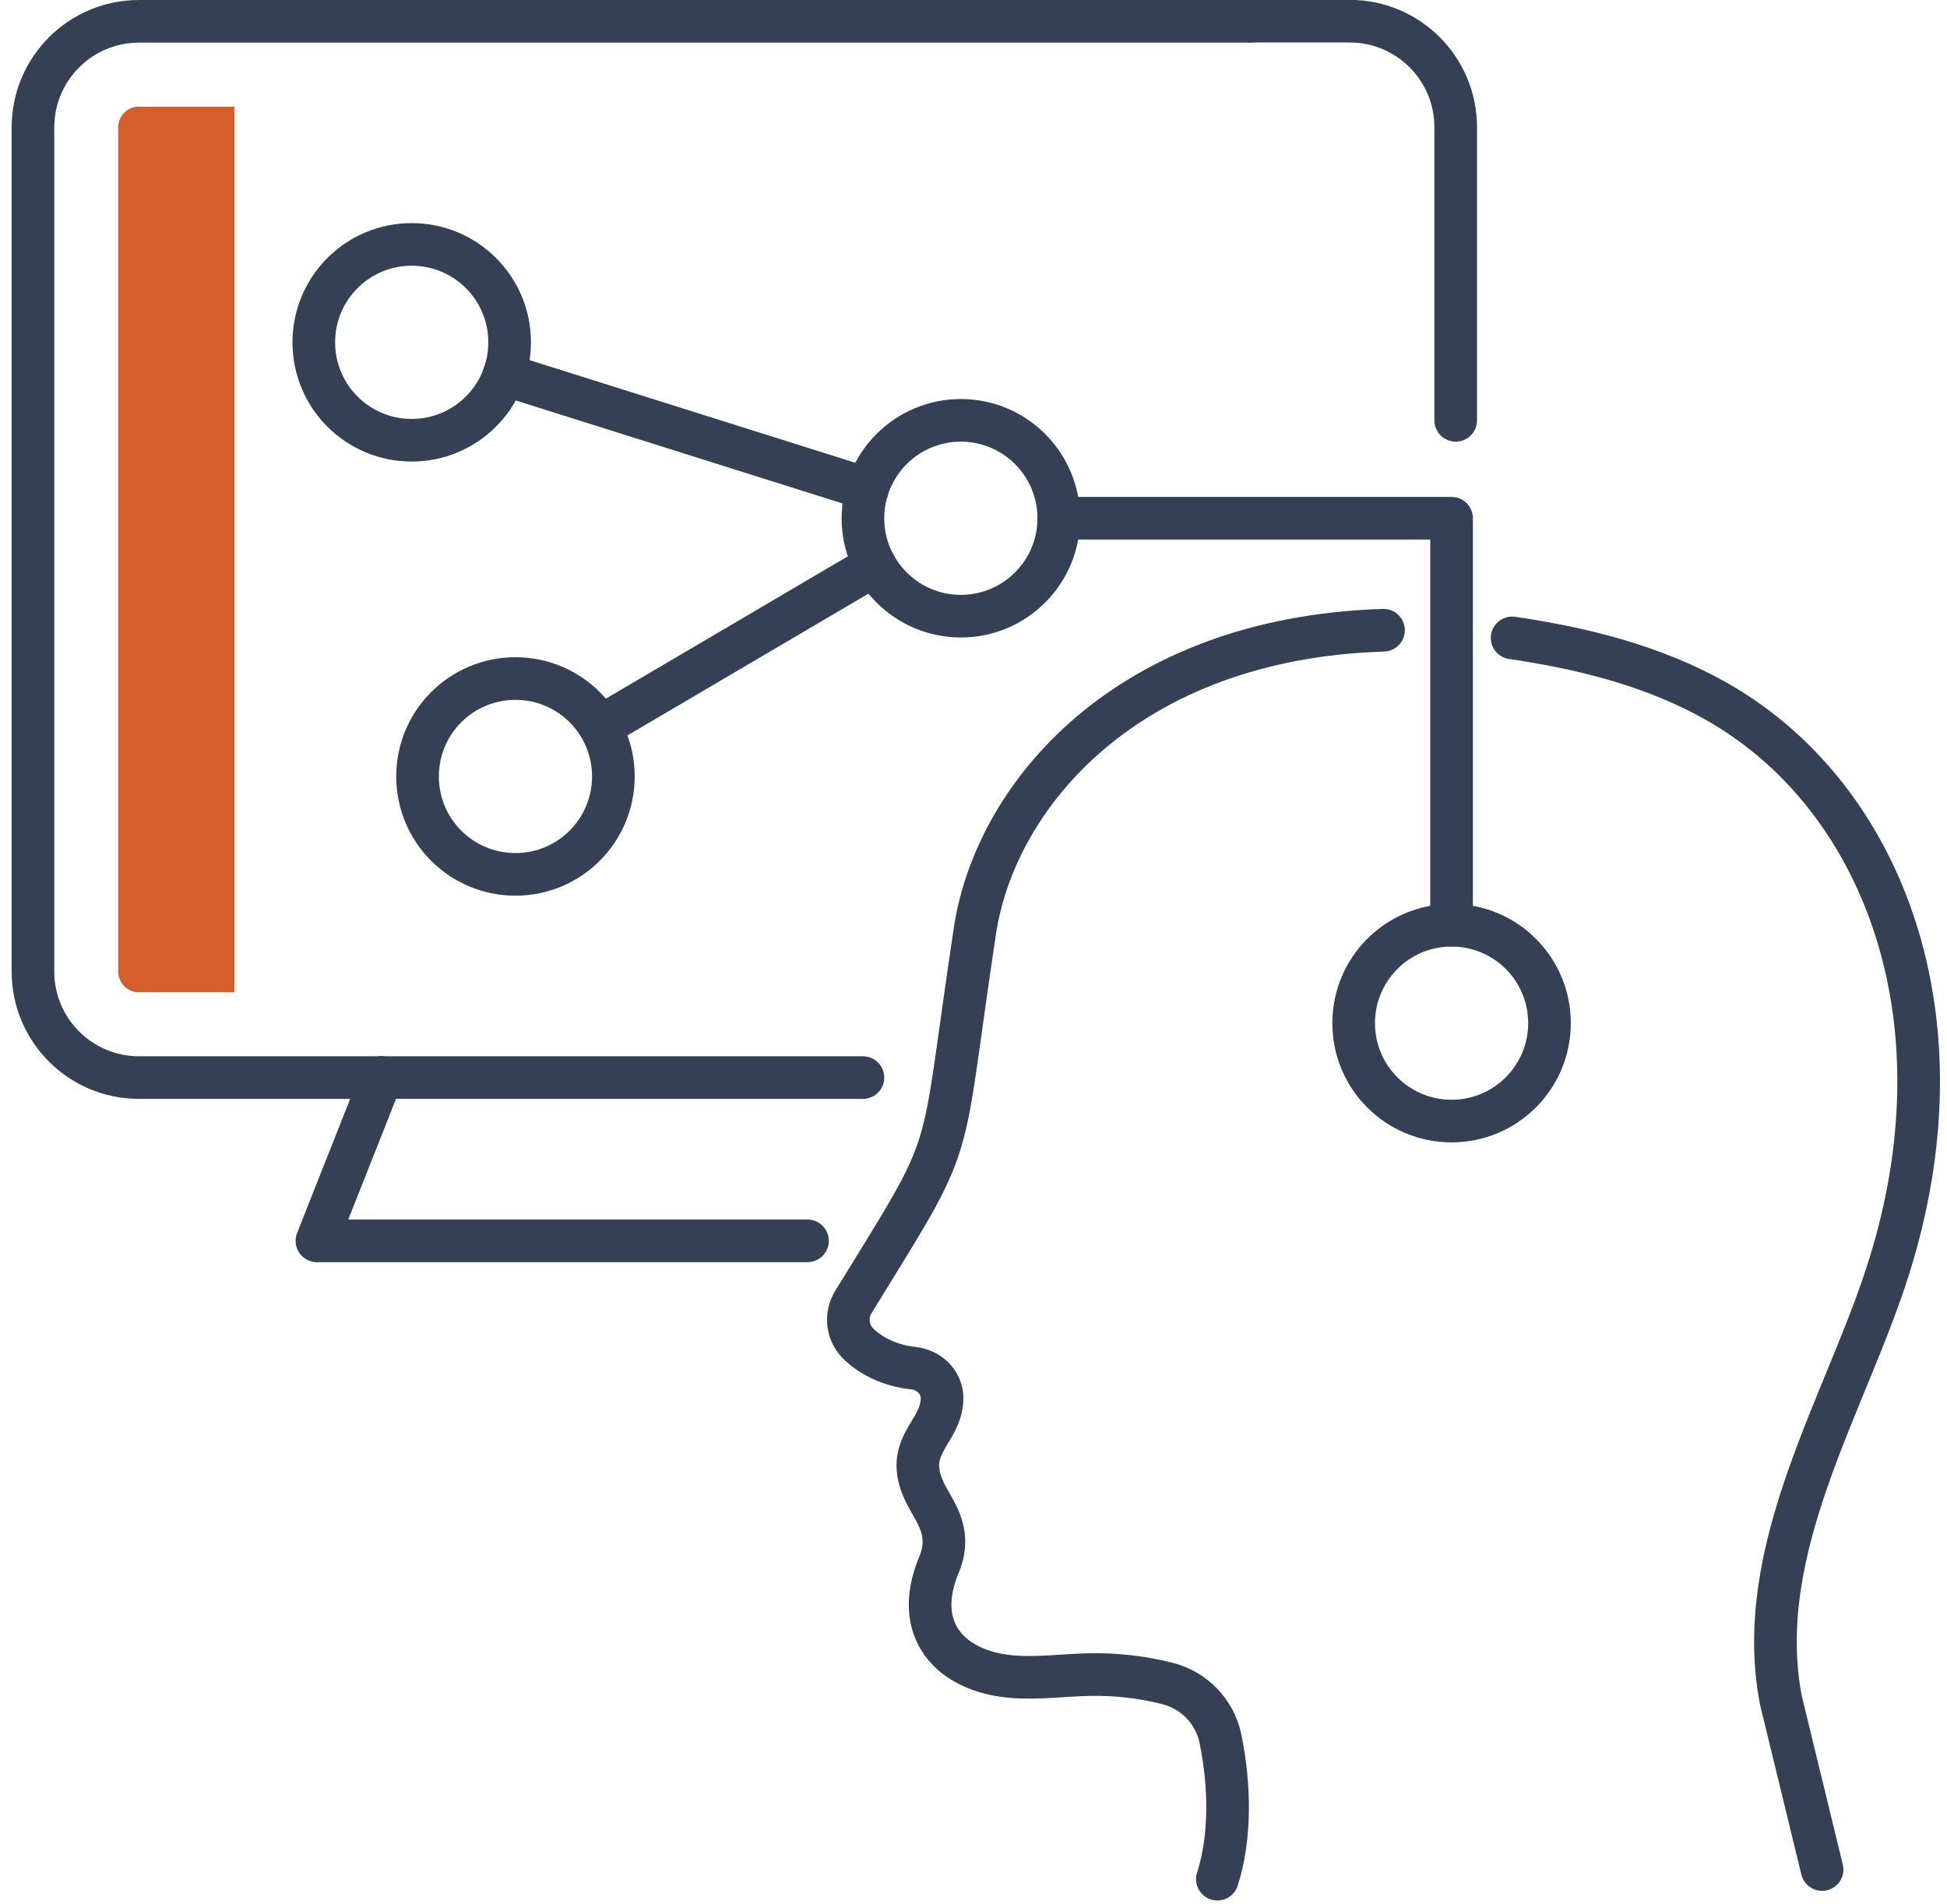 <?xml version="1.0" encoding="UTF-8"?> <svg xmlns="http://www.w3.org/2000/svg" width="137" height="134" viewBox="0 0 137 134" fill="none"><path d="M102.43 29.58V8.95C102.43 4.83 99.09 1.49 94.97 1.49H87.97" stroke="#344154" stroke-width="3" stroke-linecap="round" stroke-linejoin="round"></path><path d="M87.97 1.5H9.78C5.66 1.5 2.32 4.84 2.32 8.96V68.37C2.32 72.49 5.66 75.83 9.78 75.83H60.72" stroke="#344154" stroke-width="3" stroke-linecap="round" stroke-linejoin="round"></path><path d="M26.85 75.82L22.3 87.32H56.82" stroke="#344154" stroke-width="3" stroke-linecap="round" stroke-linejoin="round"></path><path d="M106.4 44.89C106.85 44.95 107.29 45.02 107.75 45.1C112.99 45.97 118.22 47.5 122.61 50.5C132.79 57.45 138.26 72.1 132.93 89.13C129.94 98.7 123.27 108.97 125.31 119.64L128.21 131.56" stroke="#344154" stroke-width="3" stroke-linecap="round" stroke-linejoin="round"></path><path d="M85.66 132.24C86.61 129.3 86.55 125.65 85.88 122.37C85.49 120.45 84.02 118.93 82.12 118.46C80.36 118.02 78.55 117.81 76.74 117.84C74.87 117.87 73 118.15 71.13 117.98C66.85 117.58 64.21 114.7 66.03 110.21C66.98 108.05 65.98 106.67 65.29 105.43C63.26 101.79 66.24 100.97 66.29 98.43C66.31 97.3 65.39 96.4 64.27 96.28C62.64 96.11 61.24 95.41 60.36 94.52C59.6 93.75 59.48 92.54 60.05 91.62C67.53 79.45 66.01 82.65 68.6 65.5C70.04 55.97 79.27 44.92 97.35 44.35" stroke="#344154" stroke-width="3" stroke-linecap="round" stroke-linejoin="round"></path><path d="M109.03 72C109.03 75.8 105.95 78.89 102.14 78.89C98.33 78.89 95.25 75.81 95.25 72C95.25 68.19 98.33 65.11 102.14 65.11C105.95 65.11 109.03 68.19 109.03 72Z" stroke="#344154" stroke-width="3" stroke-linecap="round" stroke-linejoin="round"></path><path d="M67.61 43.36C71.415 43.36 74.5 40.275 74.5 36.47C74.5 32.665 71.415 29.58 67.61 29.58C63.805 29.58 60.72 32.665 60.72 36.47C60.72 40.275 63.805 43.36 67.61 43.36Z" stroke="#344154" stroke-width="3" stroke-linecap="round" stroke-linejoin="round"></path><path d="M43.16 54.64C43.16 58.44 40.08 61.53 36.27 61.53C32.46 61.53 29.38 58.45 29.38 54.64C29.38 50.83 32.46 47.75 36.27 47.75C40.08 47.75 43.16 50.83 43.16 54.64Z" stroke="#344154" stroke-width="3" stroke-linecap="round" stroke-linejoin="round"></path><path d="M35.86 24.09C35.86 27.89 32.78 30.98 28.97 30.98C25.16 30.98 22.08 27.9 22.08 24.09C22.08 20.28 25.16 17.2 28.97 17.2C32.78 17.2 35.86 20.28 35.86 24.09Z" stroke="#344154" stroke-width="3" stroke-linecap="round" stroke-linejoin="round"></path><path d="M102.14 65.11V36.47H74.49" stroke="#344154" stroke-width="3" stroke-linecap="round" stroke-linejoin="round"></path><path d="M35.47 26.35L61.04 34.41" stroke="#344154" stroke-width="3" stroke-linecap="round" stroke-linejoin="round"></path><path d="M42.35 51.07L61.56 39.77" stroke="#344154" stroke-width="3" stroke-linecap="round" stroke-linejoin="round"></path><path d="M9.78 7.5C8.98 7.5 8.32 8.15 8.32 8.96V68.37C8.32 69.17 8.97 69.83 9.78 69.83H16.49V7.51H9.78V7.5Z" fill="#D45E2B"></path></svg> 
